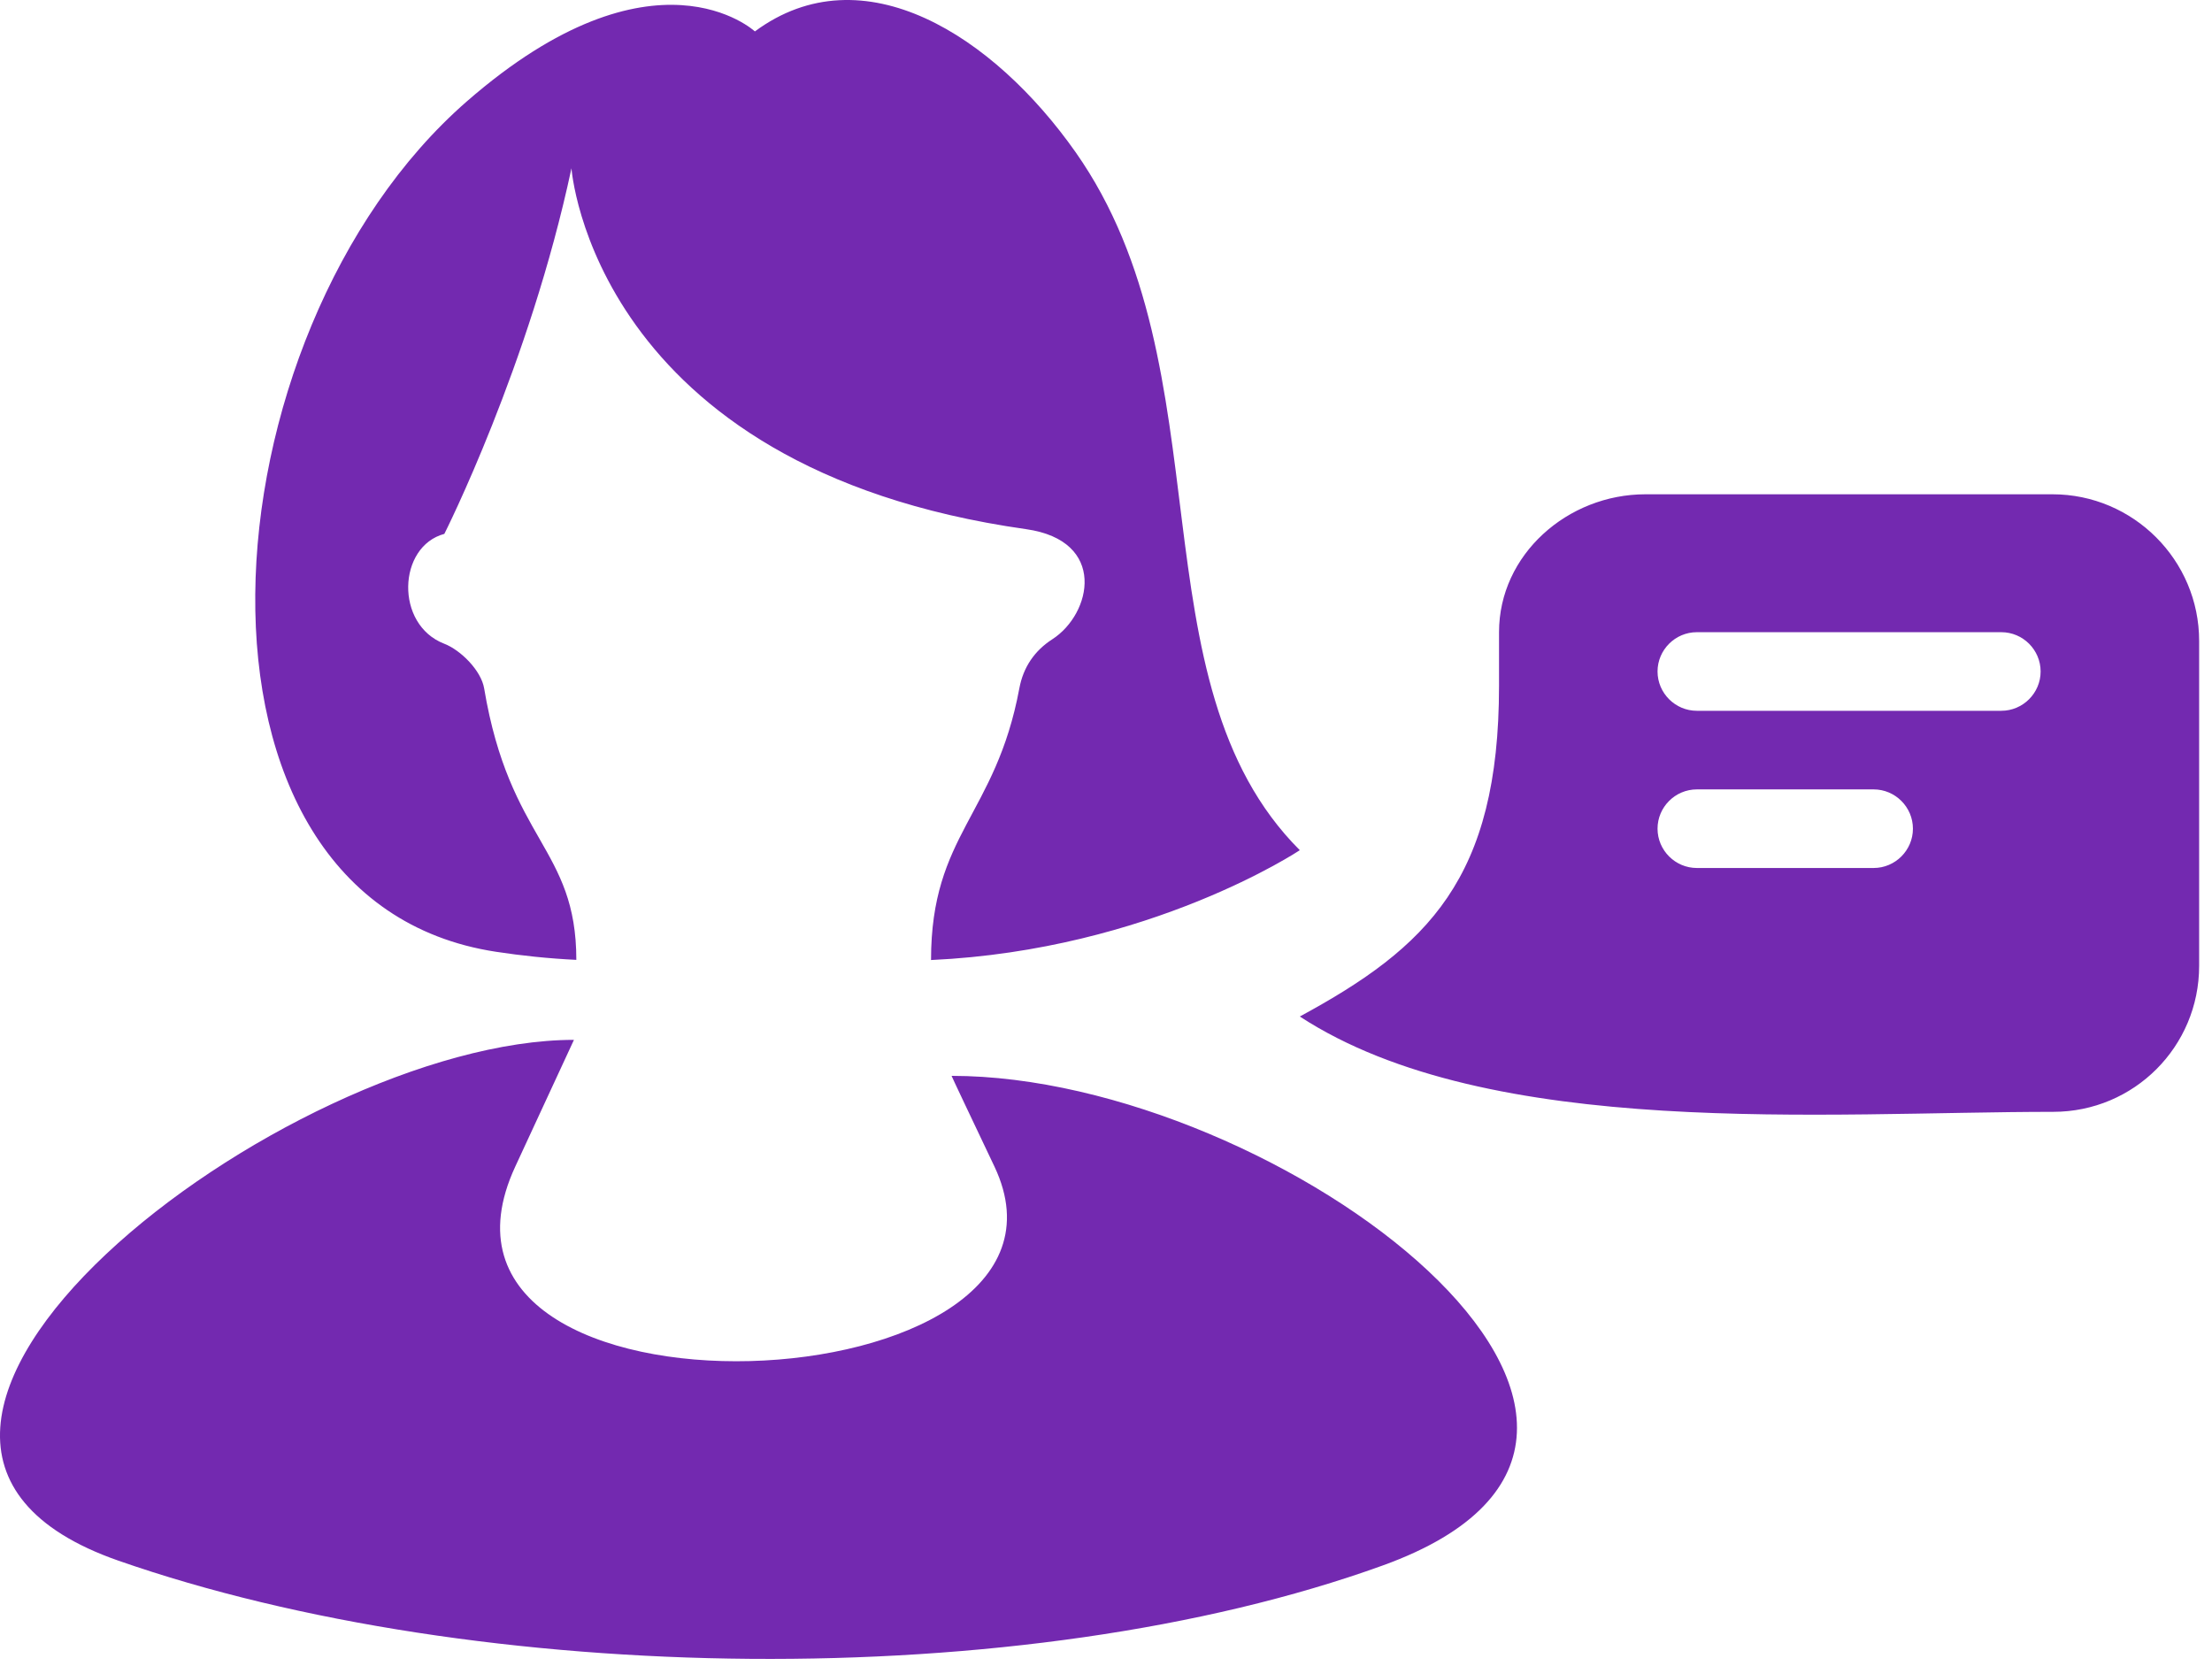 <svg width="150" height="113" viewBox="0 0 150 113" fill="none" xmlns="http://www.w3.org/2000/svg">
<path fill-rule="evenodd" clip-rule="evenodd" d="M111.577 33.52H139.185C144.662 33.52 149.128 37.988 149.128 43.463V65.5C149.128 70.977 144.712 75.399 139.235 75.399C123.905 75.399 101.035 77.342 88.142 68.935C96.814 64.236 101.652 59.592 101.652 46.506V42.872C101.652 37.603 106.308 33.52 111.577 33.52ZM64.528 72.959C64.514 72.959 65.96 76.004 67.442 79.124C75.219 95.62 26.301 97.77 34.938 79.118L38.921 70.518C19.438 70.518 -15.899 97.493 8.022 105.834C32.386 114.339 69.349 114.983 93.777 106.159C118.75 97.135 86.709 72.959 64.528 72.959ZM32.83 46.678C32.629 45.48 31.254 44.091 30.121 43.653C26.767 42.357 26.964 37.054 30.132 36.205C30.132 36.205 35.9 24.79 38.752 11.411C38.752 11.411 40.196 31.725 69.58 35.885C75.102 36.667 74.035 41.629 71.36 43.351C70.145 44.133 69.389 45.258 69.124 46.678C67.515 55.317 63.135 56.56 63.135 65.105C78.004 64.421 88.142 57.656 88.142 57.656C76.694 46.207 83.321 25.079 72.937 10.318C67.391 2.436 58.526 -3.291 51.19 2.131C51.19 2.131 44.371 -4.204 31.664 6.869C13.594 22.615 10.798 61.064 33.635 64.545C35.365 64.808 37.185 65.001 39.082 65.094C39.082 57.485 34.57 57.066 32.83 46.678ZM135.713 42.872H115.065C113.6 42.872 112.401 44.072 112.401 45.537V45.538C112.401 47.002 113.601 48.202 115.065 48.202H135.713C137.178 48.202 138.378 47.003 138.378 45.538V45.537C138.378 44.071 137.179 42.872 135.713 42.872ZM127.055 53.533H115.066C113.6 53.533 112.401 54.733 112.401 56.197V56.198C112.401 57.662 113.602 58.863 115.066 58.863H127.055C128.519 58.863 129.719 57.664 129.719 56.198V56.197C129.719 54.732 128.52 53.533 127.055 53.533Z" fill="#7329B0"/>
</svg>
